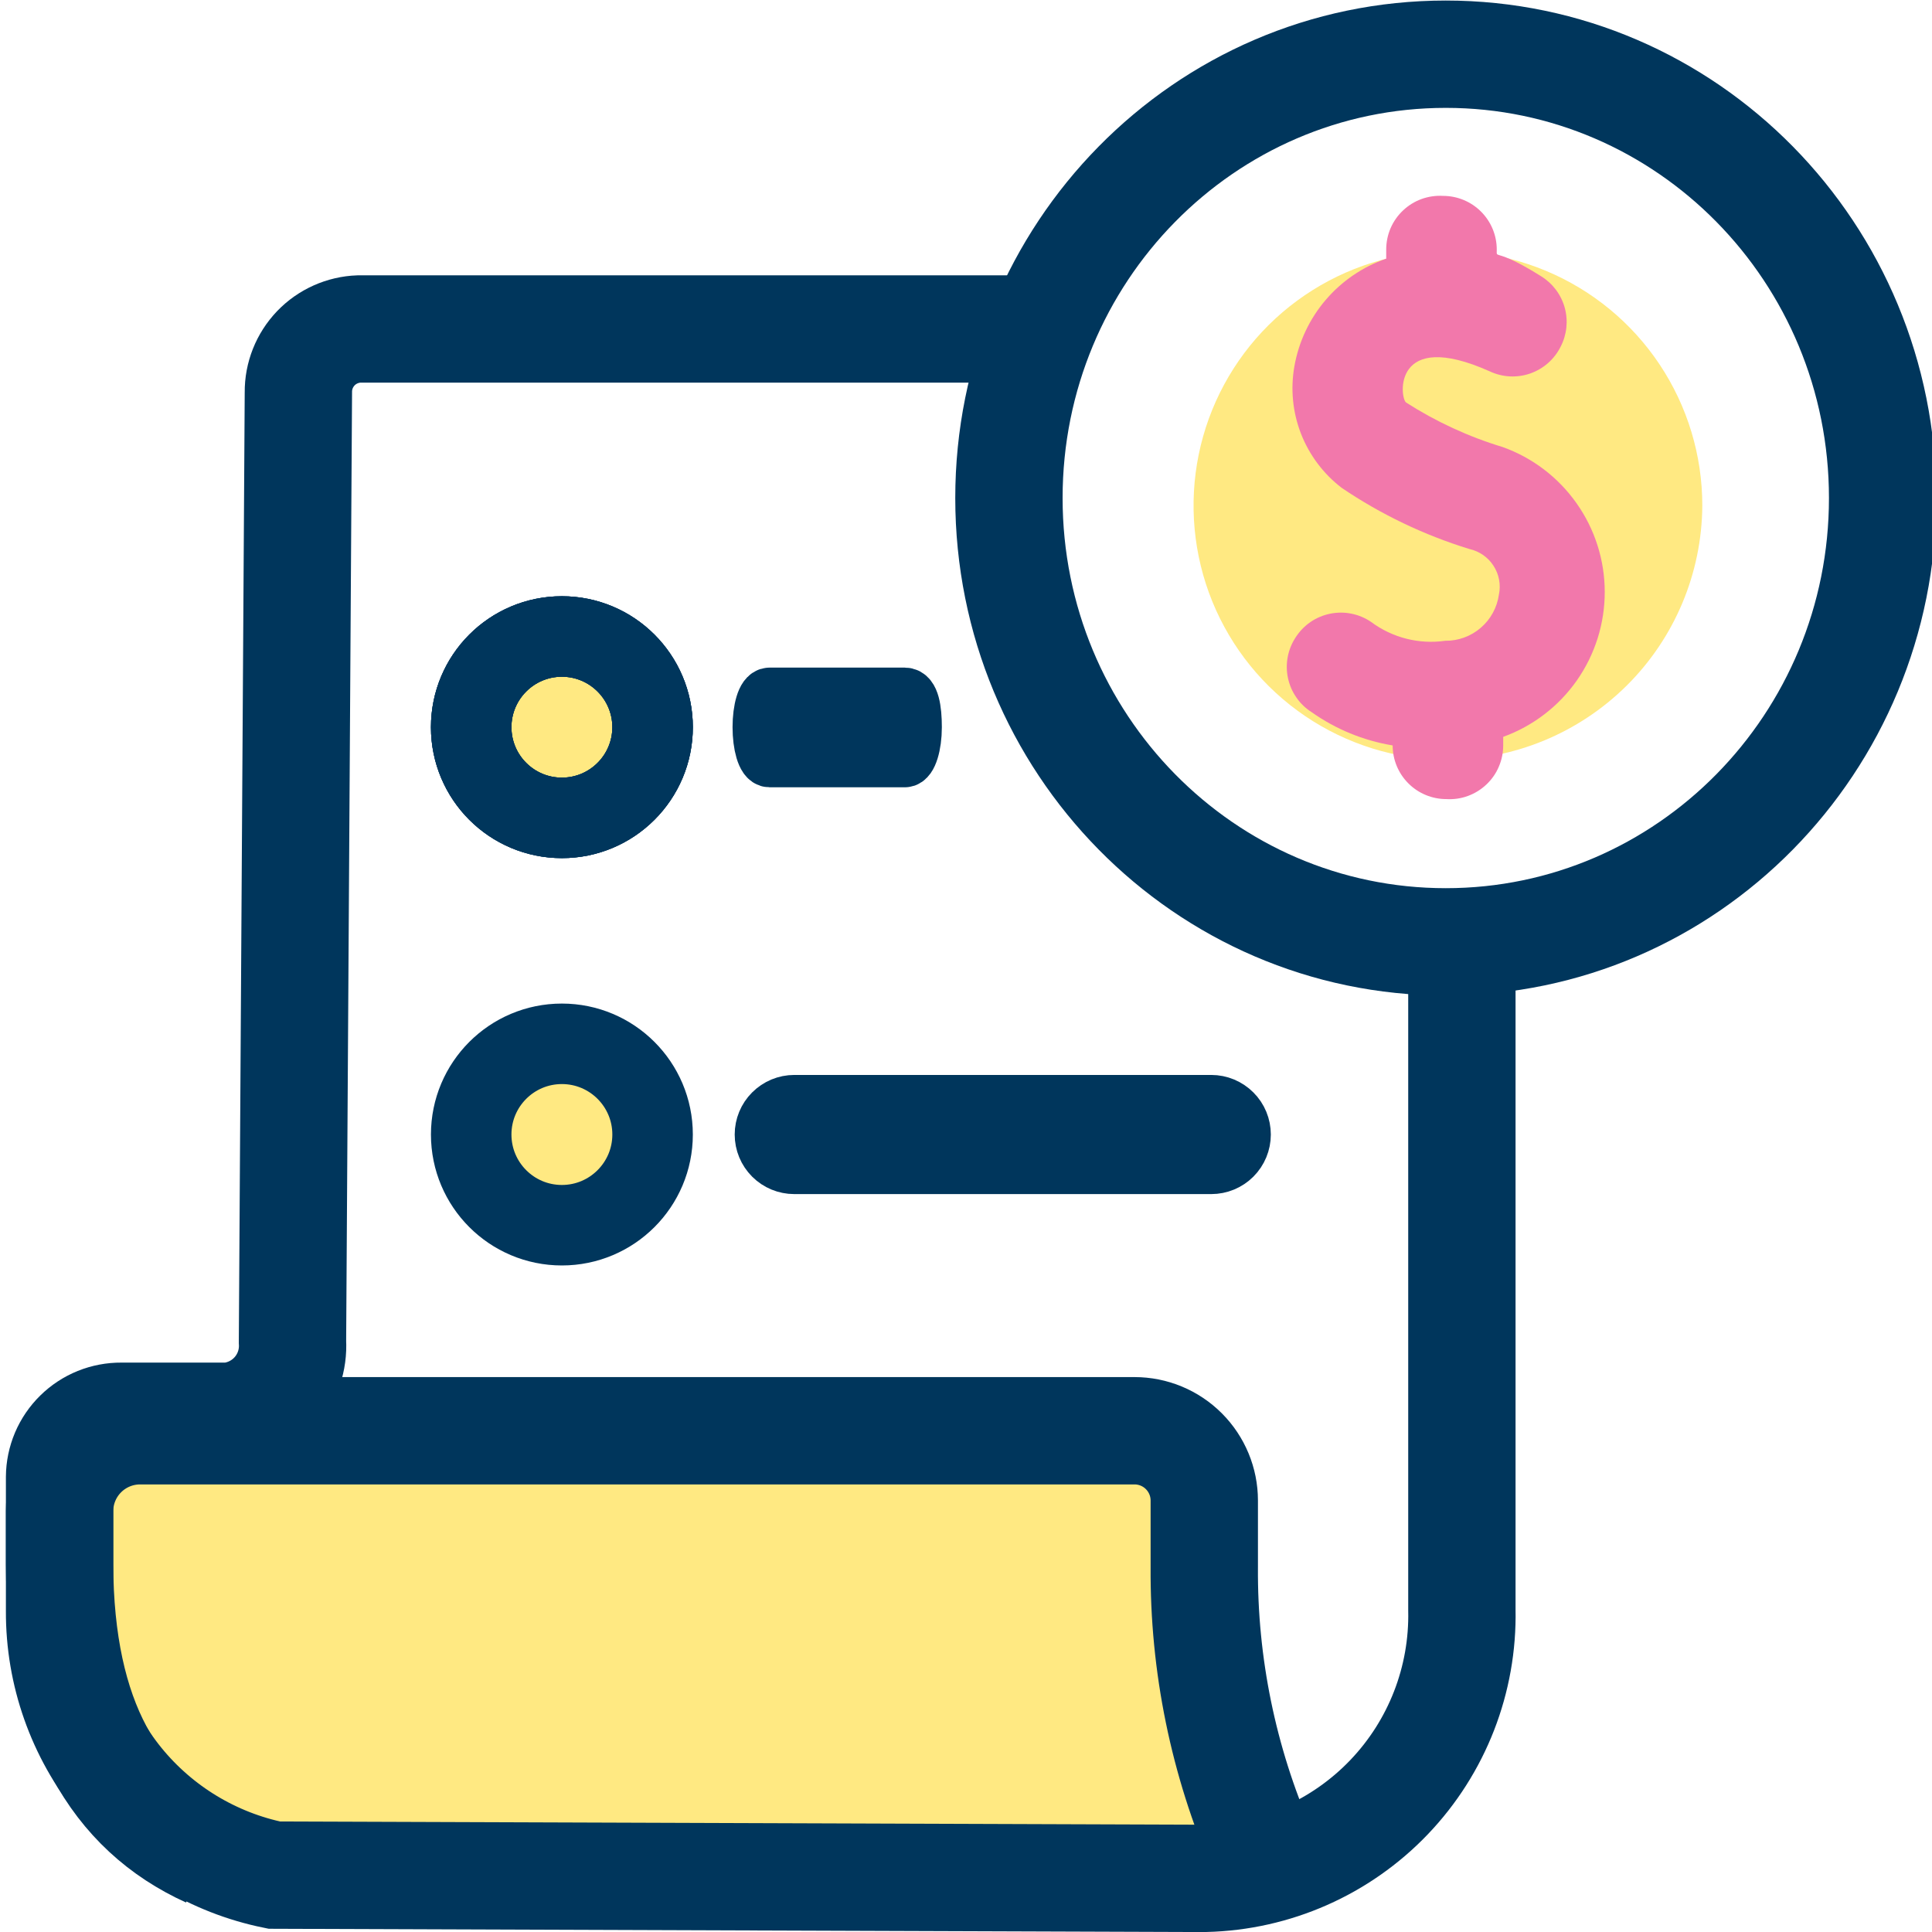 <svg width="36" height="36" viewBox="0 0 36 36" fill="none" xmlns="http://www.w3.org/2000/svg">
<g clip-path="url(#clip0_1340_20763)">
<path d="M3.88 34.54C2.14 33.75 1.12 32.05 1.11 29.15V28.15C1.113 27.754 1.272 27.375 1.553 27.096C1.834 26.817 2.214 26.66 2.61 26.66H21.14C21.485 26.66 21.815 26.797 22.059 27.041C22.303 27.285 22.44 27.616 22.44 27.96V29.2C22.427 31.016 22.795 32.815 23.52 34.48" fill="#FFE982"/>
<path d="M3.88 34.54C2.14 33.75 1.12 32.05 1.11 29.15V28.15C1.113 27.754 1.272 27.375 1.553 27.096C1.834 26.817 2.214 26.66 2.61 26.66H21.14C21.485 26.66 21.815 26.797 22.059 27.041C22.303 27.285 22.44 27.616 22.44 27.96V29.2C22.427 31.016 22.795 32.815 23.52 34.48" stroke="#00365C" stroke-width="2" stroke-miterlimit="10"/>
<path d="M10.4 22.75C10.081 22.752 9.769 22.659 9.503 22.484C9.237 22.308 9.029 22.057 8.905 21.763C8.782 21.469 8.749 21.145 8.81 20.832C8.871 20.519 9.023 20.232 9.248 20.005C9.473 19.779 9.76 19.625 10.072 19.562C10.385 19.499 10.709 19.53 11.004 19.652C11.299 19.773 11.551 19.98 11.728 20.245C11.905 20.51 12 20.821 12 21.14C11.997 21.565 11.828 21.971 11.529 22.272C11.23 22.573 10.824 22.745 10.4 22.75Z" fill="#FFE982"/>
<path d="M10.4 15.171C10.079 15.175 9.764 15.083 9.495 14.907C9.226 14.732 9.015 14.48 8.889 14.184C8.763 13.889 8.729 13.562 8.789 13.247C8.849 12.931 9.002 12.641 9.227 12.412C9.453 12.184 9.742 12.027 10.056 11.963C10.371 11.899 10.698 11.93 10.995 12.052C11.292 12.174 11.547 12.382 11.726 12.649C11.904 12.915 12 13.229 12 13.551C11.998 13.976 11.829 14.383 11.53 14.686C11.231 14.989 10.825 15.163 10.4 15.171Z" fill="#FFE982"/>
<path d="M26.94 14.16C26.004 14.152 25.092 13.867 24.318 13.342C23.543 12.816 22.942 12.073 22.589 11.206C22.237 10.34 22.149 9.388 22.336 8.471C22.523 7.554 22.978 6.713 23.642 6.054C24.307 5.396 25.151 4.948 26.07 4.768C26.988 4.589 27.939 4.685 28.803 5.045C29.667 5.405 30.405 6.012 30.924 6.791C31.443 7.569 31.72 8.484 31.72 9.42C31.712 10.682 31.205 11.889 30.309 12.777C29.413 13.665 28.202 14.163 26.94 14.16Z" fill="#FFE982"/>
<path d="M28 8.33C27.365 8.138 26.759 7.858 26.2 7.5C26.08 7.41 25.95 6.11 27.76 6.92C27.996 7.031 28.267 7.045 28.514 6.959C28.76 6.873 28.964 6.694 29.08 6.46C29.196 6.237 29.223 5.978 29.157 5.735C29.09 5.492 28.934 5.283 28.72 5.15C27.83 4.59 27.89 4.85 27.89 4.65C27.89 4.385 27.785 4.131 27.597 3.943C27.41 3.756 27.155 3.65 26.89 3.65C26.754 3.642 26.617 3.662 26.489 3.708C26.36 3.755 26.243 3.827 26.144 3.921C26.044 4.015 25.965 4.128 25.911 4.253C25.857 4.379 25.83 4.514 25.83 4.65V4.82C25.393 4.971 25.004 5.236 24.703 5.588C24.403 5.939 24.201 6.365 24.12 6.82C24.044 7.243 24.086 7.678 24.241 8.079C24.397 8.479 24.659 8.829 25 9.09C25.732 9.586 26.534 9.97 27.38 10.23C27.565 10.271 27.727 10.383 27.829 10.542C27.933 10.701 27.969 10.895 27.93 11.08C27.896 11.32 27.776 11.54 27.592 11.698C27.408 11.857 27.172 11.943 26.93 11.94C26.442 12.01 25.946 11.884 25.55 11.59C25.439 11.514 25.314 11.461 25.182 11.435C25.051 11.408 24.915 11.409 24.783 11.436C24.652 11.463 24.527 11.516 24.416 11.592C24.306 11.669 24.212 11.767 24.14 11.88C24.068 11.991 24.018 12.115 23.994 12.245C23.97 12.375 23.972 12.508 24 12.638C24.028 12.767 24.081 12.889 24.157 12.998C24.232 13.107 24.328 13.199 24.44 13.27C24.89 13.588 25.406 13.8 25.95 13.89C25.95 14.155 26.055 14.41 26.243 14.597C26.43 14.785 26.685 14.89 26.95 14.89C27.086 14.898 27.223 14.879 27.351 14.832C27.479 14.785 27.597 14.713 27.696 14.619C27.795 14.526 27.875 14.413 27.928 14.287C27.982 14.162 28.01 14.027 28.01 13.89V13.73C28.565 13.529 29.045 13.161 29.383 12.678C29.722 12.194 29.903 11.617 29.902 11.027C29.901 10.436 29.718 9.86 29.377 9.378C29.037 8.895 28.556 8.529 28 8.33Z" fill="#F278AB"/>
<path d="M26.94 17.55C31.435 17.55 35.08 13.848 35.08 9.28C35.08 4.713 31.435 1.01 26.94 1.01C22.444 1.01 18.8 4.713 18.8 9.28C18.8 13.848 22.444 17.55 26.94 17.55Z" stroke="#00365C" stroke-width="2" stroke-miterlimit="10"/>
<path d="M27.24 18V30C27.267 31.297 26.779 32.551 25.883 33.488C24.987 34.425 23.756 34.969 22.46 35H22.18L5.11 34.94C3.977 34.709 2.96 34.093 2.23 33.196C1.501 32.298 1.105 31.177 1.11 30.02V27.52C1.111 27.371 1.142 27.223 1.2 27.085C1.259 26.947 1.344 26.822 1.451 26.717C1.558 26.612 1.684 26.529 1.823 26.473C1.962 26.417 2.11 26.389 2.26 26.39H4.26C4.599 26.357 4.913 26.194 5.135 25.935C5.357 25.676 5.47 25.341 5.45 25L5.56 7.31C5.557 7.005 5.674 6.711 5.885 6.49C6.096 6.27 6.385 6.141 6.69 6.13H19.42" stroke="#00365C" stroke-width="2" stroke-miterlimit="10"/>
<path d="M10.47 15.24C11.403 15.24 12.16 14.484 12.16 13.55C12.16 12.617 11.403 11.86 10.47 11.86C9.536 11.86 8.78 12.617 8.78 13.55C8.78 14.484 9.536 15.24 10.47 15.24Z" stroke="#00365C" stroke-width="1.5" stroke-miterlimit="10"/>
<path d="M10.47 15.24C11.403 15.24 12.16 14.484 12.16 13.55C12.16 12.617 11.403 11.86 10.47 11.86C9.536 11.86 8.78 12.617 8.78 13.55C8.78 14.484 9.536 15.24 10.47 15.24Z" stroke="#00365C" stroke-width="1.5" stroke-miterlimit="10"/>
<path d="M16.86 12.94H14.34C14.23 12.94 14.15 13.22 14.15 13.55C14.15 13.88 14.23 14.17 14.34 14.17H16.86C16.96 14.17 17.05 13.89 17.05 13.55C17.05 13.21 17 12.94 16.86 12.94Z" fill="#00365C" stroke="#00365C" stroke-miterlimit="10"/>
<path d="M10.47 15.24C11.403 15.24 12.16 14.484 12.16 13.55C12.16 12.617 11.403 11.86 10.47 11.86C9.536 11.86 8.78 12.617 8.78 13.55C8.78 14.484 9.536 15.24 10.47 15.24Z" stroke="#00365C" stroke-width="1.5" stroke-miterlimit="10"/>
<path d="M22.57 20.53H14.8C14.638 20.53 14.483 20.595 14.369 20.709C14.254 20.823 14.19 20.979 14.19 21.14C14.19 21.302 14.254 21.457 14.369 21.572C14.483 21.686 14.638 21.75 14.8 21.75H22.57C22.732 21.75 22.887 21.686 23.001 21.572C23.116 21.457 23.18 21.302 23.18 21.14C23.18 20.979 23.116 20.823 23.001 20.709C22.887 20.595 22.732 20.53 22.57 20.53Z" fill="#00365C" stroke="#00365C" stroke-miterlimit="10"/>
<path d="M10.47 22.83C11.403 22.83 12.16 22.073 12.16 21.14C12.16 20.207 11.403 19.45 10.47 19.45C9.536 19.45 8.78 20.207 8.78 21.14C8.78 22.073 9.536 22.83 10.47 22.83Z" stroke="#00365C" stroke-width="1.5" stroke-miterlimit="10"/>
</g>
<defs>
<clipPath id="clip0_1340_20763">
<rect width="36" height="36" fill="white"/>
</clipPath>
</defs>
</svg>
